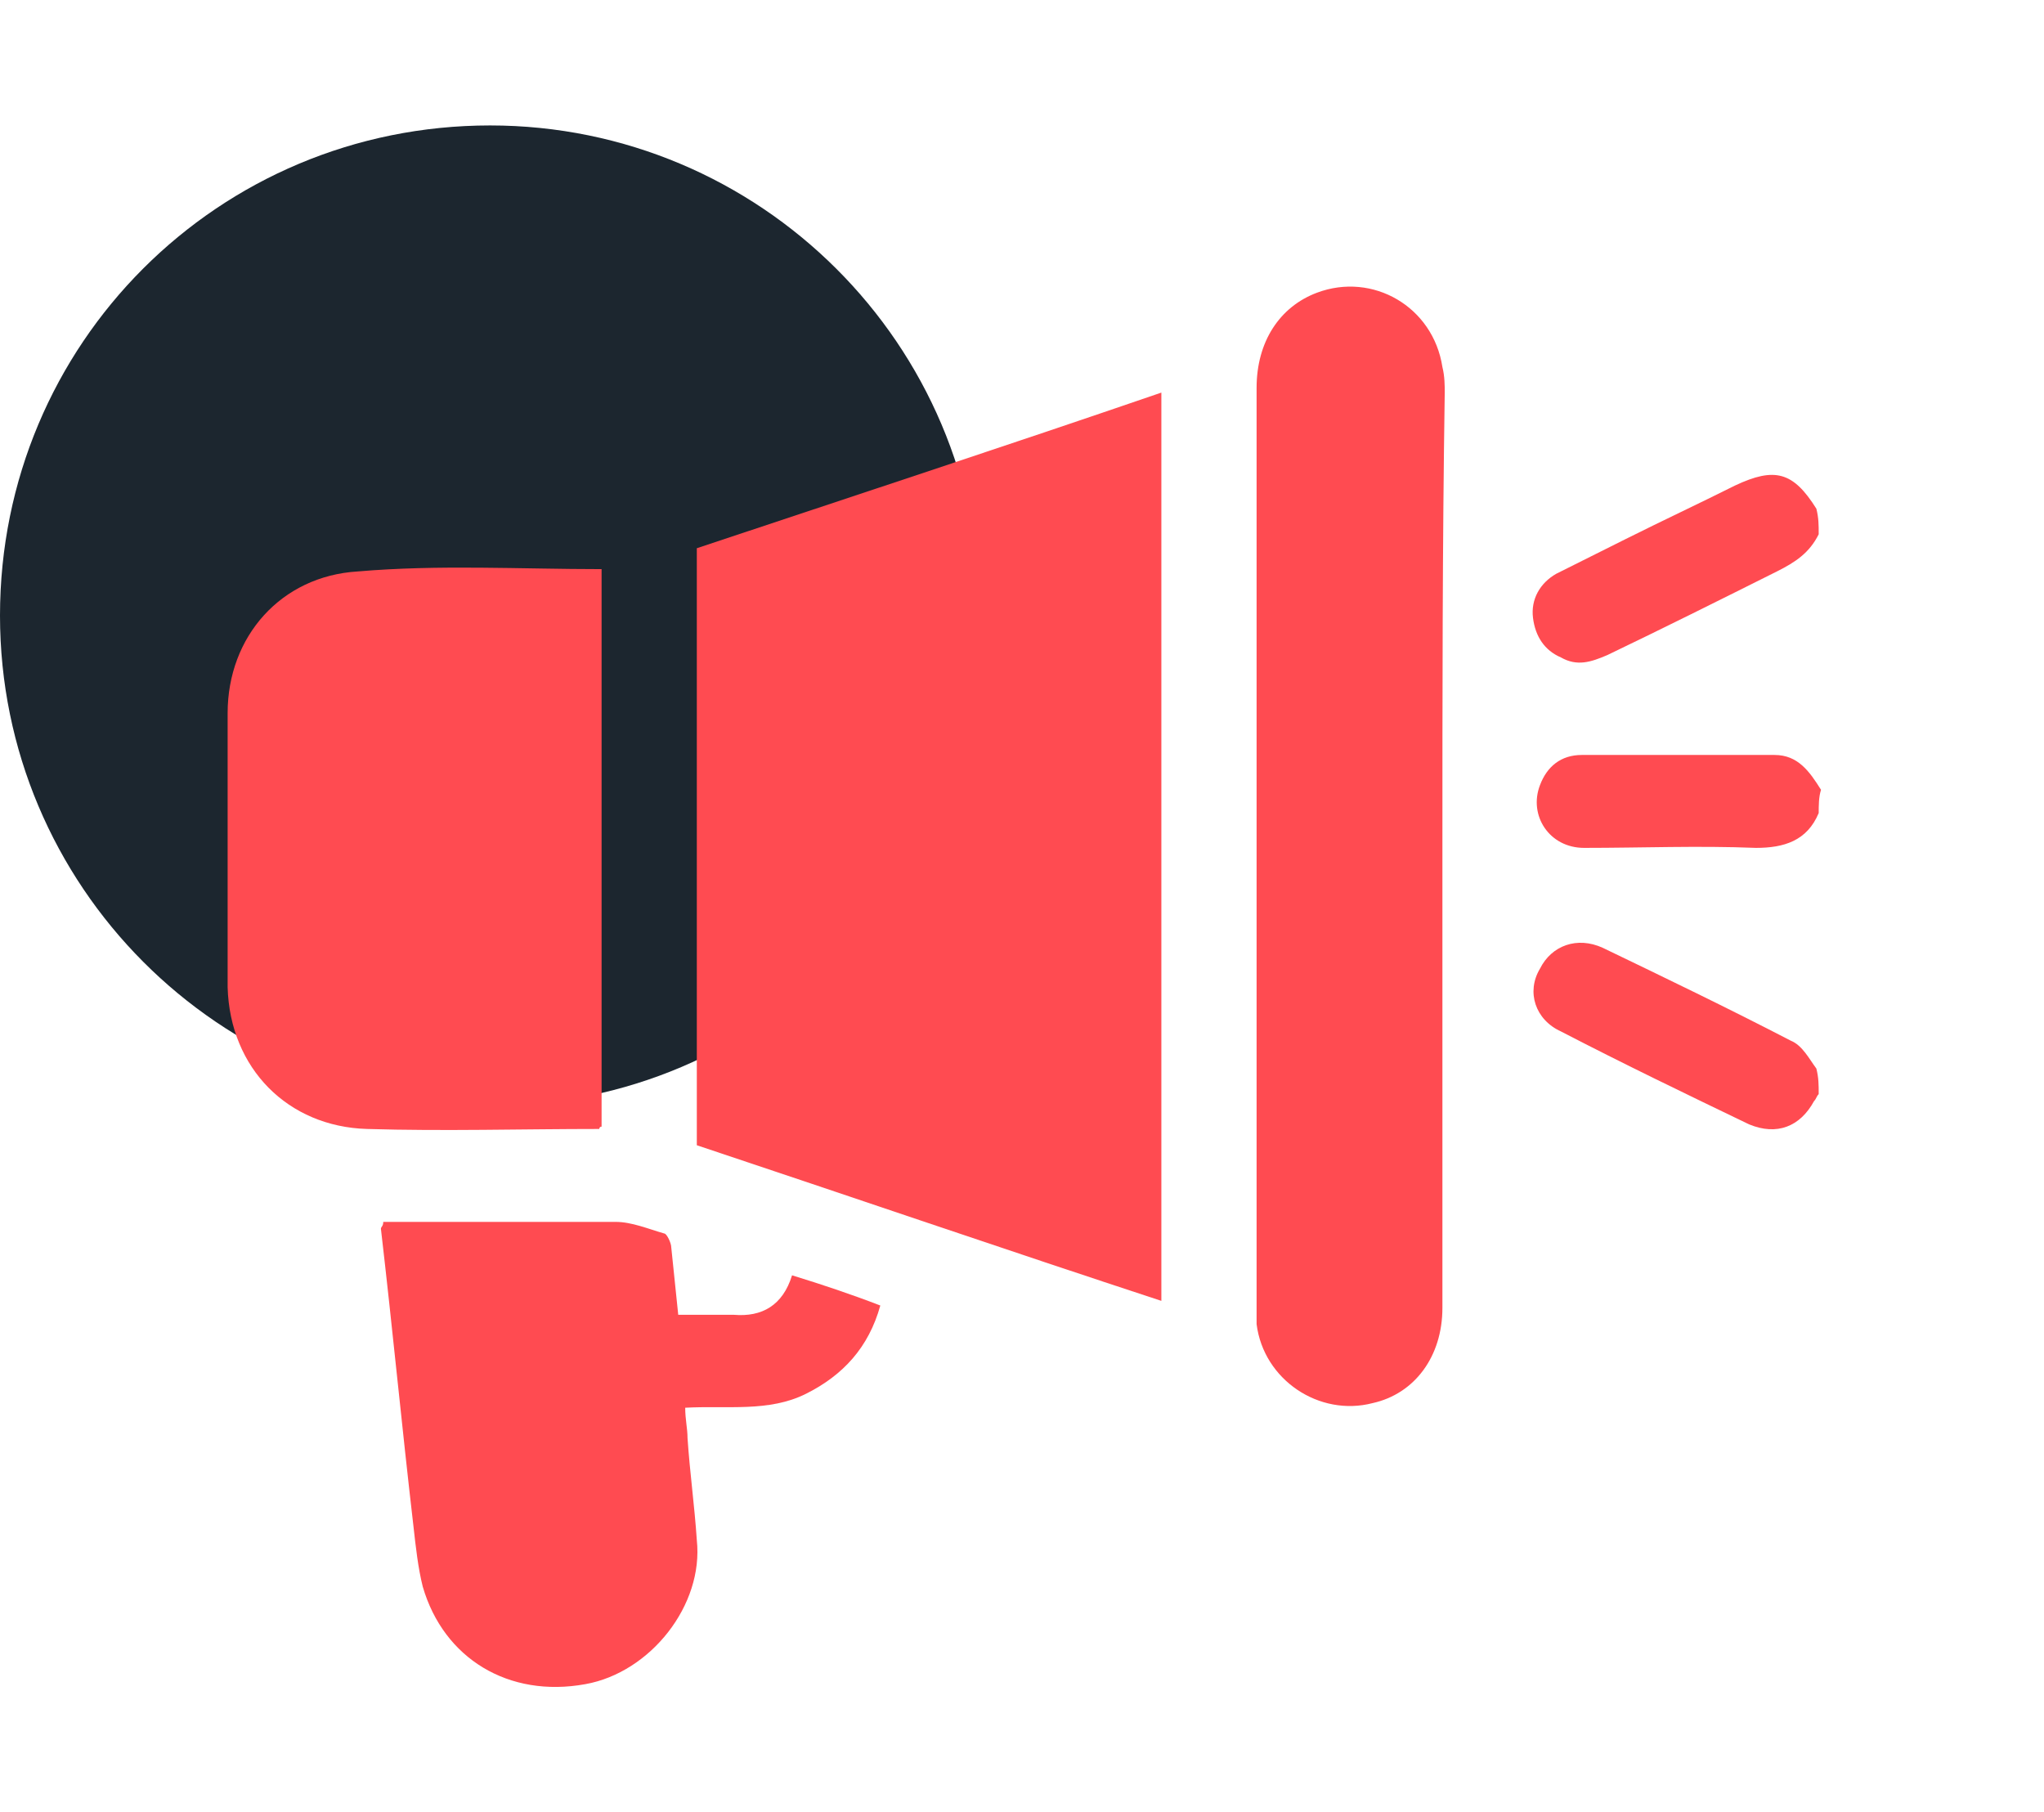 <?xml version="1.0" encoding="utf-8"?>
<!-- Generator: Adobe Illustrator 26.0.0, SVG Export Plug-In . SVG Version: 6.00 Build 0)  -->
<svg version="1.1" id="Layer_1" xmlns="http://www.w3.org/2000/svg" xmlns:xlink="http://www.w3.org/1999/xlink" x="0px" y="0px"
	 width="88px" height="78px" viewBox="0 0 88 78" style="enable-background:new 0 0 88 78;" xml:space="preserve">
<style type="text/css">
	.st0{fill:#1C262F;}
	.st1{fill:#FF4B51;}
</style>
<path class="st0" d="M42.2,26.5c0,11.6-9.4,21.1-21.1,21.1S0,38.1,0,26.5C0,14.8,9.4,5.4,21.1,5.4C32.7,5.4,42.2,14.8,42.2,26.5z"/>
<g>
	<path class="st1" d="M78.3,47.1c-0.1,0.1-0.1,0.2-0.2,0.3c-0.6,1.1-1.6,1.5-2.8,1c-2.7-1.3-5.4-2.6-8.1-4c-1.1-0.5-1.5-1.7-0.9-2.7
		c0.5-1,1.6-1.4,2.7-0.9c2.7,1.3,5.4,2.6,8.1,4c0.5,0.2,0.8,0.8,1.1,1.2C78.3,46.4,78.3,46.7,78.3,47.1z"/>
	<path class="st1" d="M78.3,23c-0.4,0.8-1,1.2-1.8,1.6c-2.4,1.2-4.8,2.4-7.3,3.6c-0.7,0.3-1.3,0.5-2,0.1c-0.7-0.3-1.1-0.9-1.2-1.7
		c-0.1-0.8,0.3-1.5,1-1.9c1-0.5,2-1,3-1.5c1.6-0.8,3.1-1.5,4.7-2.3c1.7-0.8,2.5-0.6,3.5,1C78.3,22.3,78.3,22.6,78.3,23z"/>
	<path class="st1" d="M78.3,35c-0.5,1.2-1.5,1.5-2.7,1.5c-2.5-0.1-4.9,0-7.4,0c-1.5,0-2.4-1.4-1.9-2.7c0.3-0.8,0.9-1.3,1.8-1.3
		c2.8,0,5.5,0,8.3,0c1,0,1.5,0.7,2,1.5C78.3,34.3,78.3,34.7,78.3,35z"/>
	<path class="st1" d="M50,56c-6.7-2.2-13.4-4.5-20-6.7c0-8.5,0-17.1,0-25.7c6.6-2.2,13.3-4.4,20-6.7C50,30,50,43,50,56z"/>
	<path class="st1" d="M25.9,24.5c0,8,0,16,0,24c-0.1,0-0.1,0.1-0.1,0.1c-3.3,0-6.7,0.1-10,0c-3.4-0.1-5.9-2.6-6-6.1
		c0-3.9,0-7.9,0-11.8c0-3.3,2.3-5.9,5.6-6.1C18.9,24.3,22.4,24.5,25.9,24.5z"/>
	<path class="st1" d="M62.1,36.6c0,6.6,0,13.2,0,19.7c0,2.1-1.2,3.7-3,4.1c-2.3,0.6-4.7-1-5-3.4c0-0.3,0-0.6,0-0.9
		c0-13.1,0-26.3,0-39.4c0-2,1-3.5,2.6-4.1c2.4-0.9,5,0.6,5.4,3.2c0.1,0.4,0.1,0.8,0.1,1.1C62.1,23.5,62.1,30,62.1,36.6z"/>
	<path class="st1" d="M16.5,52.6c0.4,0,0.8,0,1.2,0c2.9,0,5.8,0,8.8,0c0.7,0,1.4,0.3,2.1,0.5c0.1,0,0.3,0.4,0.3,0.6
		c0.1,1,0.2,1.9,0.3,2.9c0.8,0,1.6,0,2.4,0c1.2,0.1,2.1-0.4,2.5-1.7c1.3,0.4,2.5,0.8,3.8,1.3c-0.5,1.8-1.6,3-3.2,3.8
		c-1.6,0.8-3.4,0.5-5.2,0.6c0,0.5,0.1,0.9,0.1,1.3c0.1,1.5,0.3,2.9,0.4,4.4c0.3,2.8-2,5.7-4.8,6.2c-3.3,0.6-6.1-1.1-7-4.2
		c-0.2-0.8-0.3-1.7-0.4-2.6c-0.5-4.3-0.9-8.5-1.4-12.8C16.4,52.8,16.5,52.8,16.5,52.6z"/>
</g>
</svg>
